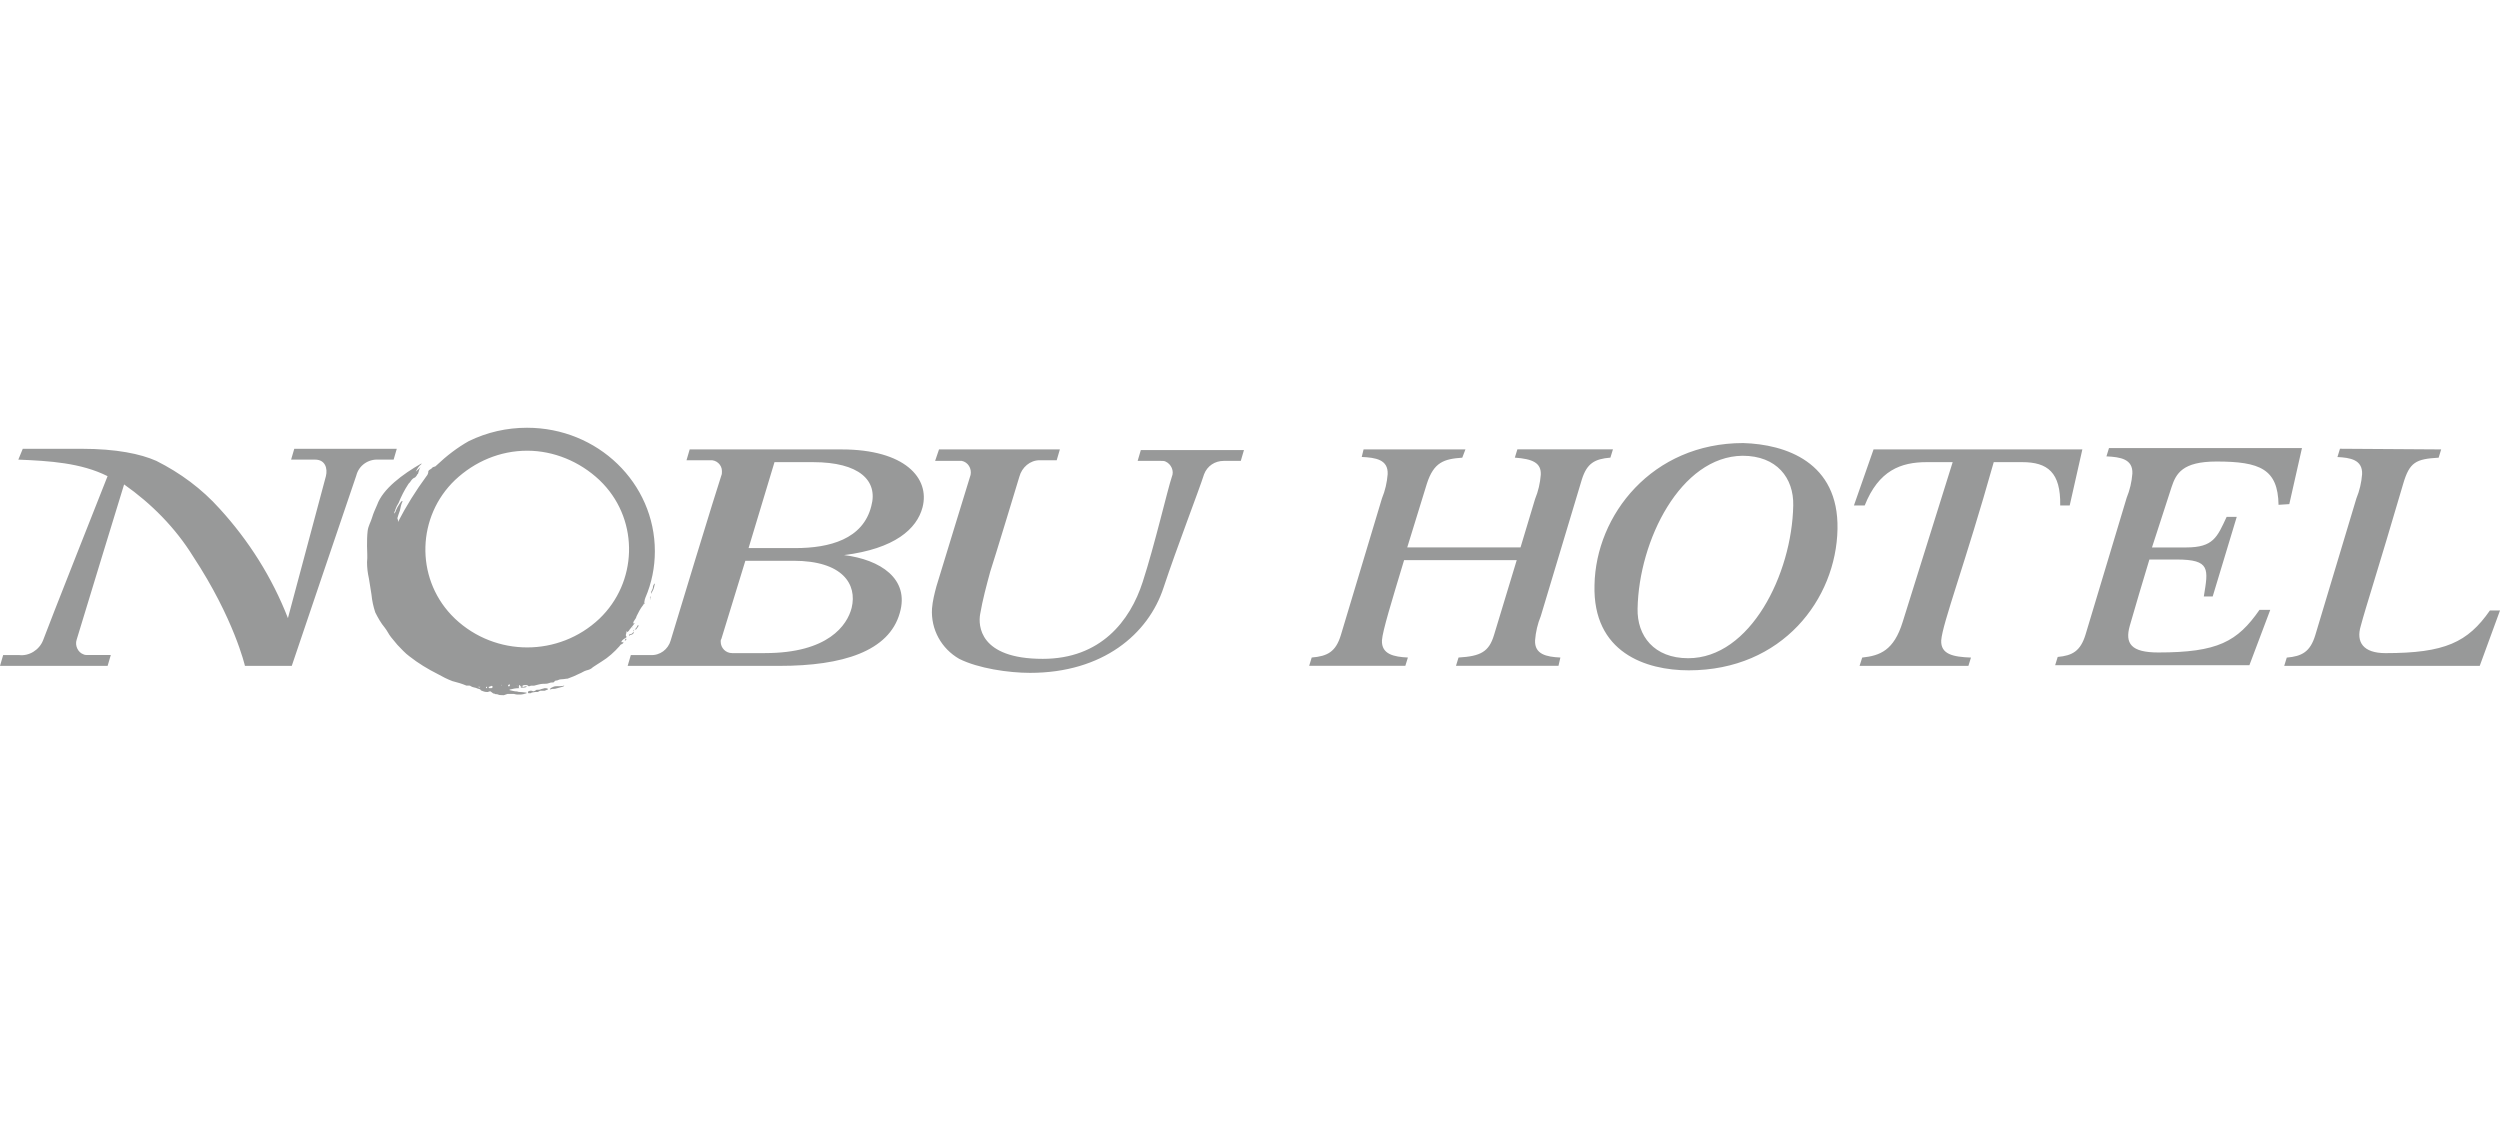 <svg xmlns="http://www.w3.org/2000/svg" width="187" viewBox="0 0 187 84" height="84" fill="none"><path fill="#989999" d="m101.996 33.615h7.619l-.237.619c-1.371.096-2.13.334-2.65 1.952l-1.467 4.761h8.474l1.088-3.619c.237-.572.378-1.191.427-1.81.046-.903-.615-1.191-1.94-1.287l.19-.619h7.148l-.19.619c-1.184.096-1.752.43-2.131 1.618l-3.077 10.238c-.237.572-.378 1.191-.427 1.81-.046 1.048.852 1.237 1.894 1.286l-.142.619h-7.667l.19-.619c1.657-.096 2.272-.43 2.65-1.667l1.704-5.62h-8.425c-.947 3.143-1.608 5.286-1.657 6-.046 1.048.898 1.237 1.94 1.286l-.19.619h-7.194l.19-.619c1.184-.096 1.798-.43 2.177-1.667l3.077-10.238c.237-.572.379-1.191.427-1.81.047-1.095-.898-1.237-1.94-1.287zm35.449 5.954c-.095 5.237-4.117 10.572-11.123 10.572-3.219 0-7.194-1.333-7.053-6.381.095-5.237 4.308-10.619 11.124-10.619 3.172.093 7.148 1.426 7.052 6.428zm-14.954 5.951c-.047 2.048 1.23 3.715 3.787 3.715 4.639 0 7.763-6.285 7.856-11.429.046-2.048-1.23-3.715-3.788-3.715-4.636.049-7.76 6.335-7.855 11.429zm16.802 3.666c1.325-.142 2.367-.523 3.028-2.666l3.739-11.952h-1.94c-1.94 0-3.597.619-4.639 3.239h-.806l1.467-4.191h15.618l-.946 4.191h-.711c.047-2.477-.947-3.239-2.84-3.239h-2.131c-2.13 7.572-3.834 12.048-3.929 13.332-.046 1.048.898 1.237 2.226 1.286l-.191.619h-8.141zm31.142-11.426c-.047-2.666-1.372-3.238-4.64-3.238-2.555 0-3.028.903-3.36 1.905l-1.467 4.522h2.555c2.036 0 2.319-.761 3.029-2.286h.756l-1.798 5.951h-.664c.332-2.048.52-2.762-2.035-2.762h-2.036c-.473 1.571-1.088 3.619-1.466 4.952-.379 1.333.095 2.001 2.13 2.001 4.449 0 5.916-.81 7.573-3.189h.805l-1.562 4.142h-14.53l.191-.619c1.088-.096 1.703-.43 2.081-1.667l3.078-10.238c.236-.572.378-1.191.427-1.81.046-1.095-.898-1.237-1.94-1.287l.19-.619h14.435l-.947 4.191zm12.165-4.144-.19.619c-1.704.096-2.177.334-2.651 1.952-1.94 6.619-2.791 9.19-3.17 10.619-.378 1.237.191 2.048 1.845 2.048 4.449 0 6.152-.81 7.81-3.189h.756l-1.516 4.142h-14.625l.191-.619c1.134-.096 1.752-.43 2.13-1.667l3.077-10.238c.237-.572.379-1.191.428-1.81.046-1.095-.898-1.237-1.845-1.287l.19-.619zm-112.361 0h9.039l-.237.81h-1.279c-.71 0-1.325.523-1.516 1.237 0 0-1.845 6.094-2.177 7.096-.283 1.048-.569 2.094-.756 3.189-.141.81-.095 3.334 4.686 3.334 4.307 0 6.53-2.809 7.477-5.762.898-2.762 1.845-6.857 2.177-7.856.19-.43-.046-.953-.473-1.142-.095-.047-.191-.047-.332-.047h-1.752l.237-.81h7.714l-.237.81h-1.279c-.664 0-1.23.381-1.467.999-.378 1.191-2.035 5.475-3.029 8.475-1.135 3.477-4.544 6.381-9.986 6.381-1.608 0-3.88-.334-5.301-1.048-1.325-.761-2.131-2.19-2.035-3.761.046-.572.19-1.142.332-1.667.237-.81 2.414-7.857 2.555-8.333.095-.476-.19-.953-.664-1.048-.046 0-.141 0-.19 0h-1.799zm-70.003 15.382h1.184c.756.096 1.516-.381 1.799-1.095.283-.81 4.827-12.286 4.827-12.286-1.989-.999-4.354-1.142-6.675-1.237l.332-.81h4.403c2.604 0 4.403.381 5.586.903 1.799.903 3.407 2.094 4.732 3.572 2.177 2.382 3.929 5.144 5.113 8.191l2.841-10.619c.141-.572-.046-1.237-.805-1.237h-1.798l.237-.81h7.668l-.237.81h-1.135c-.756-.047-1.467.43-1.657 1.191-.237.668-4.827 14.238-4.827 14.238h-3.502s-.805-3.523-3.88-8.191c-1.325-2.143-3.124-3.953-5.159-5.382 0 0-3.36 10.953-3.551 11.618-.142.43.095.953.52 1.095.095.047.19.047.283.047h1.752l-.237.81h-8.049zm49.933-1.095c-.19.668-.805 1.142-1.516 1.095h-1.467l-.237.81h11.36c4.732 0 8.188-1.095 8.993-3.953.756-2.571-1.467-3.999-4.166-4.333 3.788-.476 5.442-1.952 5.869-3.572.569-2.19-1.325-4.333-6.057-4.333h-11.36l-.237.81h1.752c.473-.047.898.334.898.81 0 .142 0 .238-.046.334-.283.808-3.597 11.665-3.788 12.332zm7.763-13.334h2.887c3.456 0 4.876 1.38 4.354 3.285-.615 2.477-3.124 3.143-5.679 3.143h-3.502zm-.71 14.284h-2.462c-.473 0-.852-.381-.852-.857 0-.096 0-.142.046-.192.095-.334 1.798-5.858 1.798-5.858h3.597c3.692 0 4.781 1.763 4.354 3.523-.329 1.289-1.747 3.383-6.481 3.383zm-8.519-4.427c0-.096 0-.192.046-.238.046-.096.095-.192.095-.285 0-.096.046-.142.095-.238h.046c-.046.192-.095.43-.141.476-.046.093-.095.189-.141.285zm-.046.381c-.046-.047-.046-.096-.046-.096 0-.047.046-.096.046-.142v.046c0 .096 0 .142-.046.238m-.427.334c-.046-.046 0-.096 0-.096h.046zm-.852 1.618v-.096l.095-.096h.046zm-.049.192v-.047h.046zm.237.096c-.046 0-.046-.047 0-.047.095-.096.142-.192.191-.285h.046c0 .046 0 .096-.046.142-.046.047-.095.142-.142.192 0-.052 0-.052-.049-.003zm-.095.142-.046-.047.046-.096v.047zm-.378.334c-.046 0-.046 0 0 0 0-.096 0-.096.095-.142.046 0 .095 0 .141-.047s.095-.096.095-.096l.046.047-.095.096c-.046.047-.095.047-.095.047-.093 0-.139.047-.188.096zm-.329.334.095-.142.046.047-.046.096zm-5.54 3.666c-.095 0 0-.096.095-.142.095-.047.191-.096.332-.096.095 0 .52 0 .569-.047.046 0 .046 0 0 .047s-.52.142-.664.192c-.141 0-.237 0-.332.047zm-1.562.285c-.046 0-.095 0-.095 0-.046-.047-.046-.096 0-.142 0 0 .095-.047.141-.047h.095l.141.047.141-.047.046-.047c.046-.047.237 0 .332-.047s.19-.047.332-.096c.095 0 .141 0 .237.047v.047c-.095.047-.141.047-.237.096-.046 0-.095 0-.095 0h-.046c-.046 0-.095 0-.141 0-.095 0-.141.047-.237.096h-.191l-.283.047c.003.046-.093.047-.141.047zm-2.082-.619h-.046v.047zm1.088.049.095.047c.046 0-.046-.047-.095-.047zm-.615-.049v.096h.095c.046-.047.046-.096.046-.142zm.898 0c-.046 0-.095.047-.095.096v.096c0 .047 0 .047.046.047.046 0 .142-.047.142-.096 0-.047-.046-.047-.095-.047m-3.167.047.141.047.046-.047zm.993-.047h-.046l-.095.047h-.095-.095-.046v.096h.046l.046-.096h.095l.046.096h.095.095c.095-.047.095-.142.046-.142-.093-.047-.093-.047-.093 0zm.805.665c-.095 0-.19 0-.283-.047-.095-.047-.19 0-.237-.047s-.095 0-.141-.047-.141-.096-.19-.142c-.046 0-.095 0-.19.047h-.095c-.141 0-.237-.047-.378-.096-.095-.047-.095-.096-.095-.096-.095-.047-.19-.047-.283-.096-.095-.047-.283-.047-.427-.142-.046-.047-.095-.047-.141-.047h-.095s-.046 0-.095 0c-.332-.142-.664-.238-1.042-.334-.378-.142-.756-.334-1.088-.523-.756-.381-1.467-.81-2.131-1.333-.332-.238-.615-.572-.898-.857l-.473-.572c-.19-.238-.283-.476-.473-.715-.283-.334-.52-.761-.71-1.142-.141-.43-.237-.857-.283-1.333-.046-.381-.141-.81-.19-1.191-.095-.43-.142-.81-.142-1.237.046-.381 0-.81 0-1.191s0-.761.046-1.142c.046-.381.237-.668.332-.999.095-.334.237-.619.378-.953.427-1.191 1.894-2.286 3.314-3.096v.047c-.19.142-.332.381-.427.572.046-.047.378-.334.378-.381-.095.142-.141.285-.19.476 0 .096-.095.096-.095.142s-.095.142-.141.192c-.141.047-.237.142-.332.285-.046.096-.141.142-.19.238-.283.43-.52.903-.71 1.38-.095.142-.19.334-.237.476-.046.096 0 .096-.046.142s-.046.142-.046.192c.046-.047.046-.096.095-.142 0-.047.095-.238.141-.334.095-.142.19-.334.332-.476h.046v.047c-.095.192-.141.43-.19.668-.046.142-.19.523-.19.572 0 .047.046.096.046.142v.142c.615-1.191 1.325-2.332 2.131-3.427.095-.096.141-.238.141-.381.046-.096.191-.142.237-.192l.095-.096.141-.047c.046 0 .095-.047.141-.096.756-.715 1.562-1.333 2.413-1.81 1.371-.668 2.841-.999 4.354-.999 5.301 0 9.562 4.142 9.562 9.239 0 1.191-.237 2.382-.71 3.477 0 .047-.046.096-.046.142s-.046.334-.141.43c-.19.238-.332.523-.473.81-.046.238-.283.381-.237.523.046.142-.141.285-.283.476-.046.096-.095.142-.19.192-.046-.142-.046-.096-.046 0 0 .096-.046.142-.046.238s.095.096.046.142c-.095.096-.283.142-.378.334 0 0 0 .047.046.047s.046 0 .095-.047v.096c-.046.047-.095.096-.141.096-.095.047-.095.096-.141.142-.378.43-.852.857-1.325 1.142-.237.142-.427.285-.664.43-.141.142-.283.192-.473.238s-.378.192-.52.238c-.283.142-.615.285-.898.381-.141 0-.283.047-.473.047s-.237.096-.378.096-.141.142-.237.142h-.046-.046c-.141 0-.283.096-.427.096-.141 0-.332 0-.52.047-.141.047-.237.047-.378.096h-.046-.046c-.046 0-.095 0-.141 0s-.095.047-.141.047-.046 0-.095-.047c-.046-.047-.095-.047-.19-.047-.046 0-.141 0-.19.047-.046 0-.046.047 0 .096h.046c.046 0 .095-.047.19-.047.046 0 .095.047.046.047-.095.047-.141.047-.237.047-.141 0-.283.047-.378.047-.19 0-.427.047-.615.096-.046 0-.046.047-.046.047s.378.096.473.096h.046c.095 0 .095.046.283.046.19 0 .378.047.473.047v.047c-.141.047-.332.096-.473.096h-.142c-.095 0-.19 0-.332-.047h-.473c-.046 0-.237.096-.283.096m1.755-18.289c-2.035 0-3.929.81-5.396 2.19-2.841 2.713-2.982 7.238-.283 10.096.095.096.19.192.283.285 3.029 2.858 7.763 2.858 10.791 0 2.841-2.713 2.982-7.238.283-10.096-.095-.096-.19-.192-.283-.285-1.467-1.38-3.409-2.19-5.396-2.19z"></path></svg>